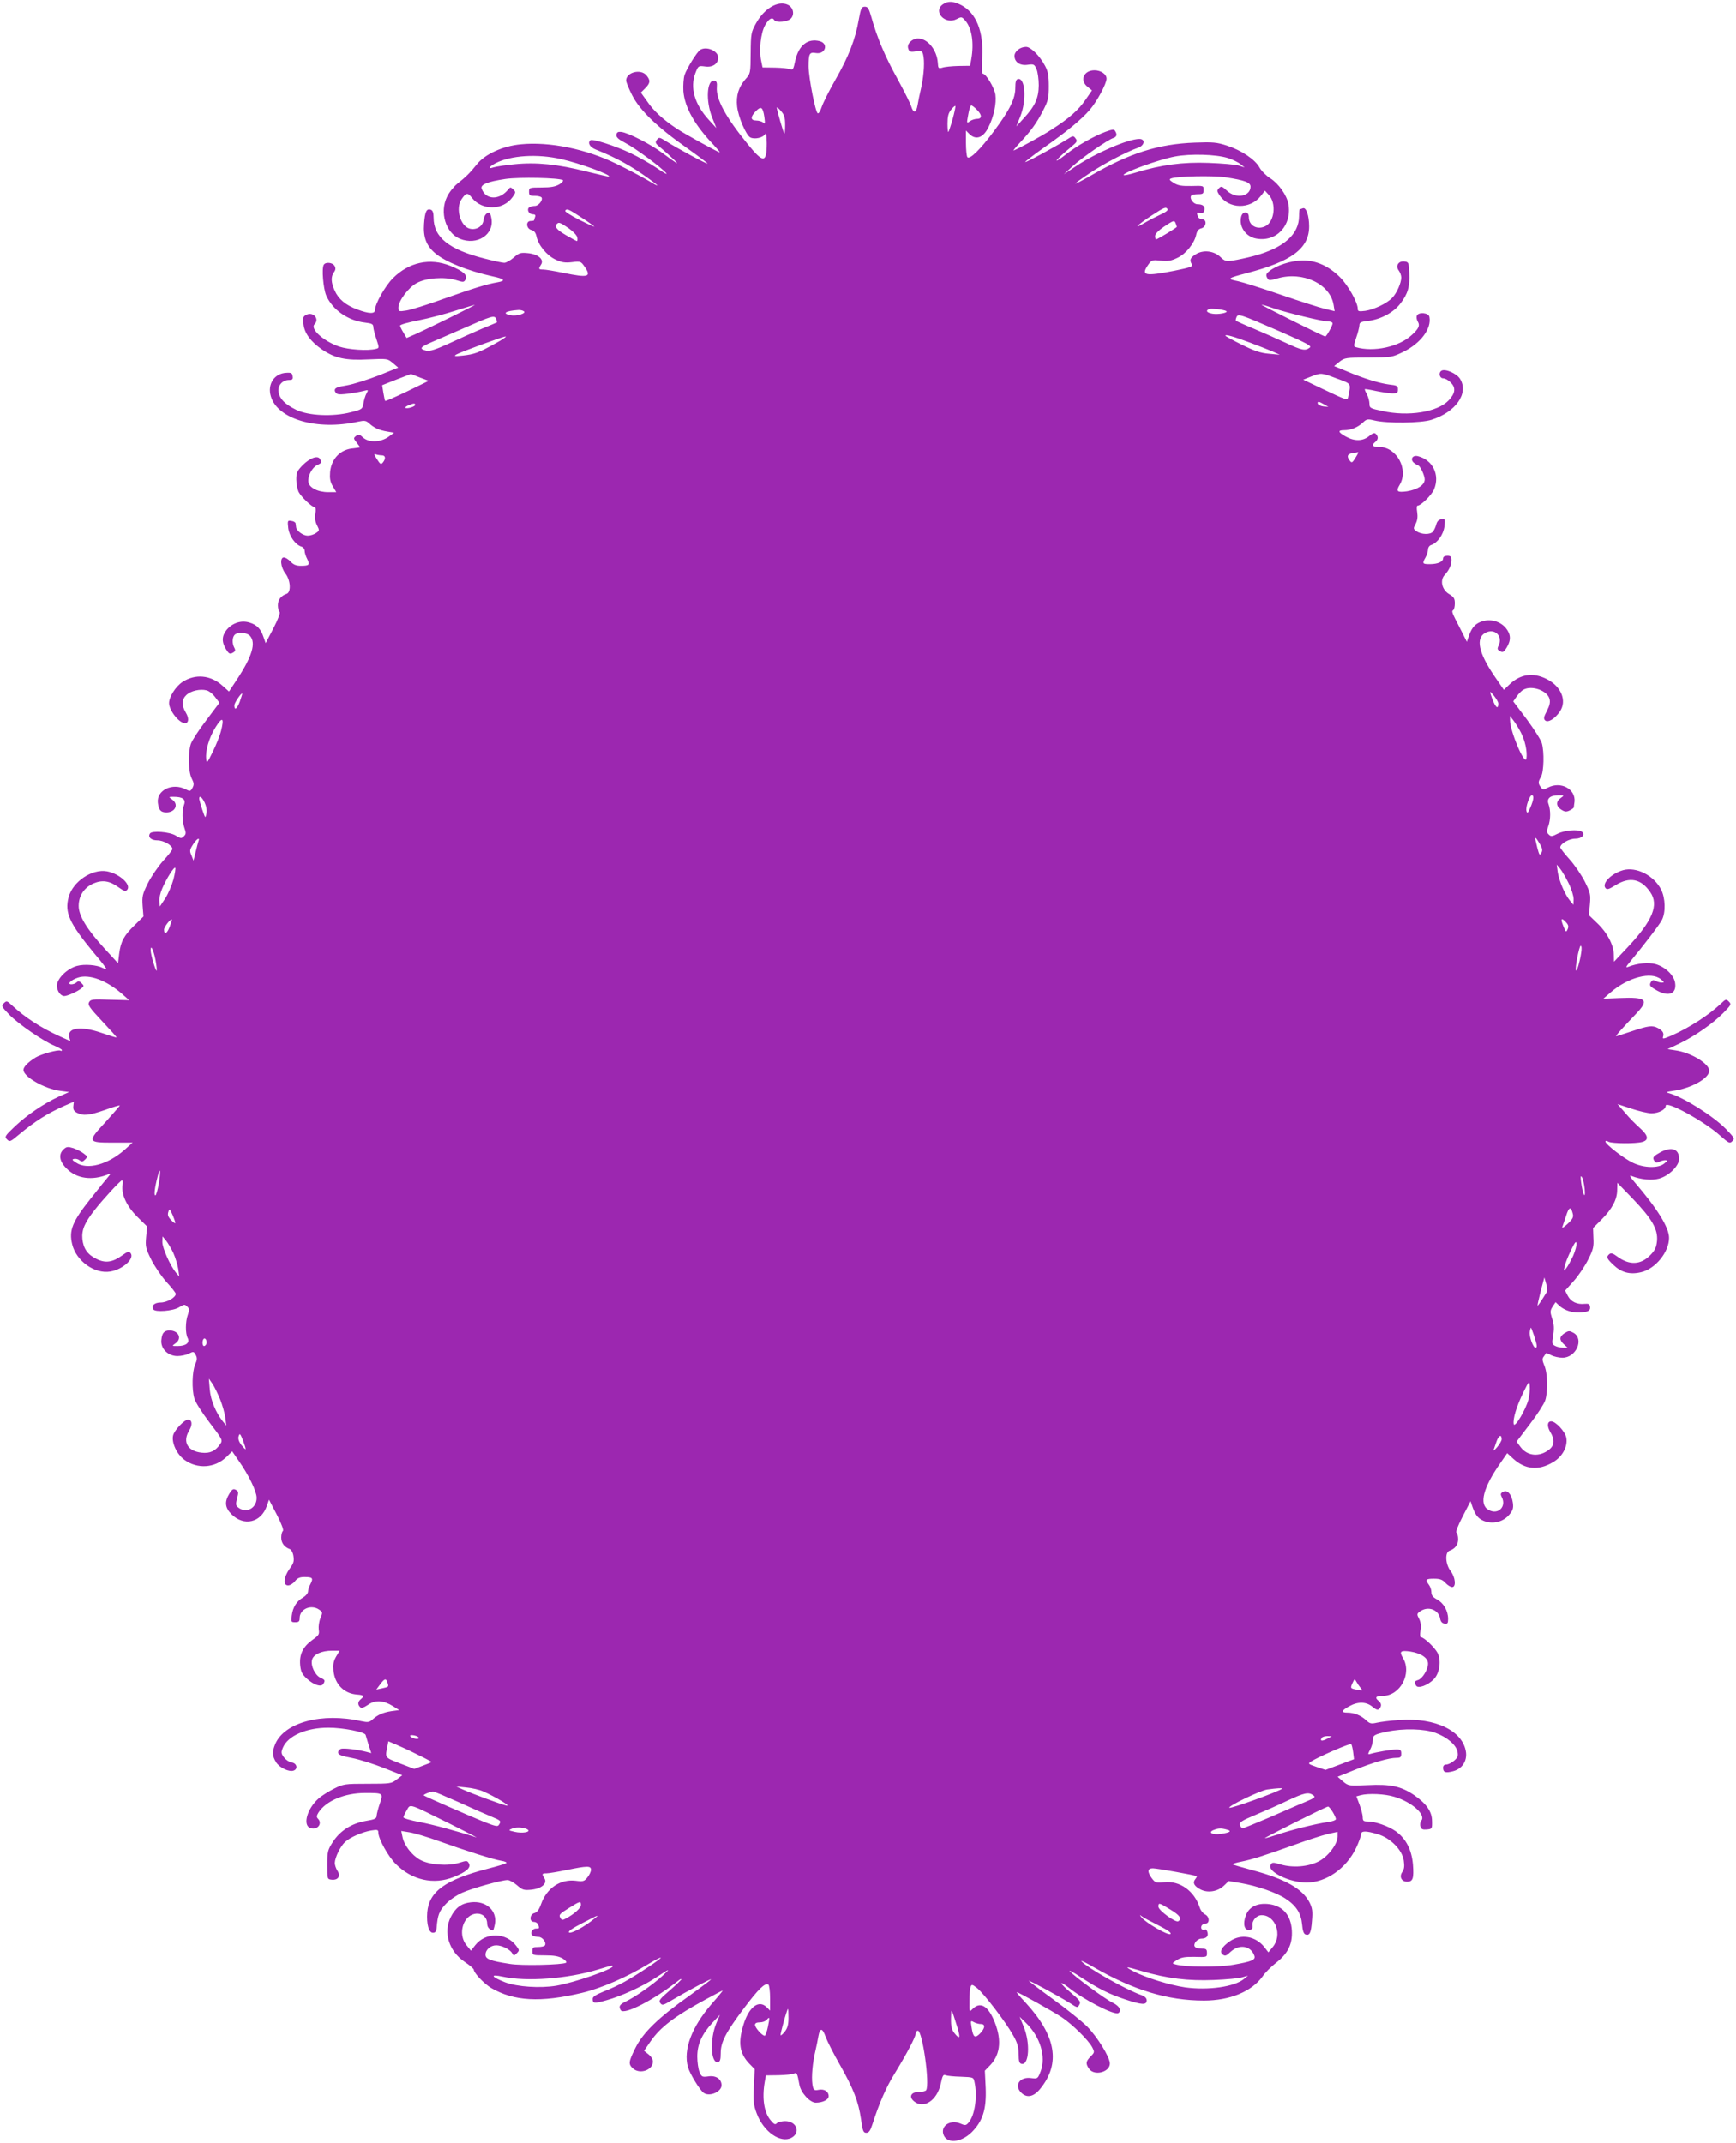 <?xml version="1.0" standalone="no"?>
<!DOCTYPE svg PUBLIC "-//W3C//DTD SVG 20010904//EN"
 "http://www.w3.org/TR/2001/REC-SVG-20010904/DTD/svg10.dtd">
<svg version="1.0" xmlns="http://www.w3.org/2000/svg"
 width="1037pt" height="1280pt" viewBox="0 0 1037 1280"
 preserveAspectRatio="xMidYMid meet">
<g transform="translate(0,1280) scale(0.1,-0.1)"
fill="#9c27b0" stroke="none">
<path d="M5632 12774 c-61 -43 14 -124 83 -88 29 15 31 14 52 -10 39 -46 52
-133 35 -230 l-7 -39 -70 -1 c-38 -1 -81 -5 -95 -10 -24 -7 -26 -5 -28 30 -6
77 -61 144 -118 144 -36 0 -68 -32 -59 -59 6 -20 12 -23 45 -18 33 4 39 2 44
-17 10 -38 6 -116 -10 -194 -10 -42 -20 -92 -23 -111 -8 -47 -25 -49 -38 -6
-6 20 -44 94 -83 166 -72 129 -122 247 -155 367 -15 52 -21 62 -39 62 -19 0
-24 -9 -36 -76 -20 -118 -61 -223 -139 -359 -39 -68 -76 -143 -83 -165 -7 -22
-17 -39 -23 -37 -14 5 -54 211 -55 279 0 78 5 88 44 81 56 -9 77 56 23 71 -72
19 -127 -25 -147 -118 -10 -48 -14 -56 -28 -50 -10 5 -51 9 -92 10 l-75 1 -8
39 c-14 64 -3 166 23 213 23 40 43 51 55 31 11 -18 81 -11 100 10 23 25 13 67
-20 82 -58 26 -140 -22 -190 -113 -28 -51 -30 -60 -31 -176 -1 -121 -1 -122
-31 -156 -41 -47 -57 -98 -50 -163 7 -63 53 -171 79 -185 25 -13 75 -2 88 19
7 12 9 -3 10 -53 0 -120 -20 -121 -112 -8 -134 164 -192 271 -186 343 2 25 -1
35 -14 38 -46 9 -54 -119 -14 -220 l25 -63 -45 49 c-85 93 -114 192 -80 280
17 43 17 44 57 39 46 -7 79 16 79 53 0 40 -70 70 -108 46 -19 -13 -80 -111
-93 -150 -6 -19 -9 -63 -7 -97 8 -97 68 -203 182 -322 22 -24 38 -43 35 -43
-10 0 -213 112 -259 143 -82 55 -137 106 -174 161 l-38 53 26 26 c31 31 32 47
8 76 -33 42 -122 20 -122 -30 0 -9 16 -49 36 -88 45 -89 150 -191 327 -315 70
-50 125 -91 123 -93 -4 -4 -181 91 -247 133 -40 25 -43 26 -56 8 -11 -16 -9
-21 25 -48 50 -42 110 -99 93 -90 -7 4 -43 29 -80 57 -70 53 -209 125 -251
129 -18 2 -26 -2 -28 -17 -2 -15 11 -27 55 -50 58 -30 216 -147 243 -180 8
-10 -16 3 -55 30 -38 26 -110 67 -160 91 -91 43 -228 87 -239 76 -17 -16 -3
-41 32 -55 123 -49 210 -97 317 -174 72 -52 68 -55 -11 -7 -33 19 -113 62
-179 94 -182 90 -404 135 -574 118 -108 -10 -215 -59 -263 -120 -41 -51 -65
-75 -116 -115 -22 -18 -50 -53 -62 -79 -45 -92 -8 -215 76 -250 103 -43 208
25 189 123 -3 18 -9 33 -13 33 -18 -1 -30 -18 -34 -45 -4 -37 -43 -61 -82 -51
-56 14 -87 122 -49 176 27 40 37 41 62 8 61 -77 186 -75 242 4 20 28 21 31 5
46 -16 15 -18 15 -29 2 -52 -67 -136 -66 -160 3 -9 24 34 42 142 58 83 12 320
7 343 -7 5 -3 -4 -15 -21 -25 -24 -14 -51 -19 -106 -19 -73 0 -75 -1 -75 -25
0 -22 4 -25 34 -25 19 0 37 -4 41 -10 9 -15 -18 -50 -40 -50 -11 0 -26 -4 -33
-8 -18 -12 -4 -42 20 -42 14 0 18 -5 14 -16 -3 -9 -6 -18 -6 -20 0 -2 -9 -4
-20 -4 -31 0 -27 -46 4 -54 16 -4 25 -15 30 -36 10 -53 61 -115 113 -140 38
-18 58 -21 100 -16 49 6 53 4 72 -23 47 -66 28 -72 -124 -41 -53 11 -108 20
-121 20 -27 0 -29 3 -12 30 19 30 -17 62 -80 68 -44 4 -52 1 -84 -27 -20 -17
-45 -31 -56 -31 -10 0 -63 11 -116 25 -214 54 -306 127 -306 245 0 28 -5 43
-16 47 -26 10 -36 -12 -41 -84 -6 -80 14 -132 68 -177 61 -51 190 -103 342
-137 71 -15 80 -26 30 -35 -65 -11 -142 -35 -323 -99 -96 -35 -196 -66 -223
-70 -45 -7 -47 -6 -47 18 0 39 59 119 109 146 56 31 165 39 234 18 45 -14 48
-14 58 4 13 25 -14 50 -91 81 -122 49 -247 22 -343 -74 -46 -46 -107 -154
-107 -190 0 -24 -35 -23 -105 3 -70 26 -113 62 -136 114 -22 48 -23 83 -4 109
10 13 11 24 4 37 -11 21 -54 26 -65 7 -13 -21 -3 -142 15 -184 38 -85 129
-149 231 -161 42 -5 50 -9 50 -27 1 -12 9 -44 19 -73 17 -51 17 -52 -3 -57
-48 -13 -164 -5 -221 14 -92 32 -174 105 -146 133 32 32 -9 78 -50 56 -18 -9
-21 -17 -16 -56 6 -54 43 -104 111 -151 77 -52 141 -66 276 -59 114 5 115 5
147 -22 l32 -27 -117 -47 c-65 -25 -150 -52 -190 -59 -57 -9 -72 -16 -72 -29
0 -10 8 -20 18 -23 16 -6 97 5 156 19 27 7 28 7 15 -16 -7 -13 -15 -40 -18
-59 -6 -34 -8 -36 -76 -53 -106 -27 -252 -21 -326 15 -66 33 -97 63 -105 105
-7 38 22 73 62 73 21 0 25 4 22 23 -2 18 -9 22 -37 20 -72 -3 -115 -68 -93
-141 41 -137 276 -205 521 -151 38 8 47 7 65 -9 30 -28 61 -42 109 -50 l41 -7
-34 -25 c-47 -33 -118 -35 -152 -3 -19 18 -26 20 -41 9 -16 -13 -16 -15 3 -39
11 -14 20 -27 20 -29 0 -1 -17 -4 -37 -6 -78 -5 -133 -61 -141 -141 -3 -39 0
-58 16 -86 l21 -35 -47 0 c-64 0 -116 27 -120 62 -4 35 23 86 53 100 27 12 29
16 16 37 -14 22 -60 5 -103 -38 -33 -34 -38 -45 -38 -85 0 -26 7 -60 14 -75
16 -30 80 -91 96 -91 6 0 8 -16 4 -38 -4 -27 -1 -49 10 -70 15 -30 15 -32 -6
-46 -12 -9 -35 -16 -50 -16 -27 0 -67 29 -69 50 -1 6 -2 16 -3 23 0 6 -12 14
-25 15 -23 4 -24 2 -19 -43 6 -48 42 -99 80 -111 10 -3 18 -14 18 -25 0 -11 7
-33 15 -48 18 -35 12 -41 -37 -41 -29 0 -45 7 -62 25 -13 14 -31 25 -40 25
-25 0 -20 -58 9 -96 31 -40 35 -111 8 -121 -35 -12 -53 -36 -53 -69 0 -18 5
-36 10 -39 6 -4 -8 -43 -36 -97 l-47 -90 -13 37 c-16 49 -40 73 -84 86 -49 15
-100 -2 -135 -42 -30 -37 -32 -73 -5 -117 17 -28 23 -31 40 -22 16 9 18 15 10
30 -14 25 -13 63 2 78 18 18 73 14 91 -6 38 -42 14 -123 -80 -265 l-45 -68
-38 34 c-71 65 -164 73 -240 23 -41 -27 -80 -89 -80 -126 0 -44 60 -120 95
-120 23 0 25 30 5 63 -26 43 -25 79 4 106 26 24 81 37 120 27 14 -3 37 -21 51
-40 l26 -34 -79 -105 c-44 -57 -85 -121 -92 -141 -18 -56 -15 -166 5 -206 14
-27 15 -37 5 -56 -12 -22 -15 -22 -41 -9 -79 41 -174 -5 -166 -80 5 -44 17
-58 51 -58 54 0 75 49 34 77 -22 16 -22 16 10 16 53 0 73 -15 62 -46 -14 -35
-12 -101 2 -141 10 -28 10 -36 -4 -49 -14 -14 -18 -14 -49 5 -36 22 -142 30
-153 12 -14 -22 7 -41 44 -41 37 0 90 -30 90 -52 0 -5 -25 -38 -56 -71 -30
-34 -71 -94 -91 -134 -32 -65 -35 -78 -31 -135 l5 -63 -52 -51 c-64 -62 -84
-98 -93 -171 l-7 -57 -80 87 c-106 116 -155 196 -155 255 0 61 32 109 87 134
53 23 98 17 152 -23 34 -24 41 -26 51 -14 25 31 -47 96 -121 110 -89 16 -204
-61 -229 -154 -25 -93 4 -156 153 -336 42 -49 74 -91 72 -93 -2 -2 -12 1 -22
6 -34 18 -108 24 -153 12 -59 -16 -120 -76 -120 -118 0 -32 22 -62 44 -62 18
0 77 26 101 45 18 14 18 16 2 32 -13 13 -20 14 -29 5 -7 -7 -21 -12 -31 -12
-29 0 -4 26 39 40 67 22 170 -16 263 -97 l43 -38 -115 3 c-105 4 -116 2 -125
-15 -9 -16 3 -33 78 -113 49 -52 88 -95 86 -97 -1 -2 -43 11 -92 28 -123 42
-204 30 -190 -27 l6 -23 -62 28 c-111 50 -209 113 -286 185 -30 28 -33 29 -49
13 -16 -16 -14 -20 32 -68 56 -57 203 -158 271 -186 24 -10 44 -22 44 -26 0
-5 -4 -6 -9 -3 -12 8 -117 -21 -149 -41 -45 -28 -72 -56 -72 -74 0 -41 126
-113 219 -125 l54 -7 -61 -27 c-89 -41 -190 -109 -263 -178 -60 -57 -63 -62
-47 -78 16 -16 20 -14 70 28 99 82 169 126 271 172 l58 25 -3 -26 c-2 -20 3
-30 22 -40 38 -19 72 -16 167 17 47 17 87 29 89 27 1 -1 -36 -44 -82 -95 -114
-123 -113 -127 40 -127 l118 0 -48 -43 c-101 -89 -223 -121 -289 -77 -25 16
-27 20 -12 23 10 2 25 -2 33 -9 12 -10 18 -9 32 5 16 16 16 18 -8 36 -14 11
-42 25 -62 32 -33 10 -41 9 -58 -7 -32 -29 -26 -72 18 -115 60 -61 152 -73
247 -35 19 8 19 7 4 -11 -9 -10 -58 -71 -108 -134 -109 -137 -130 -189 -110
-272 24 -100 134 -179 228 -163 74 12 147 78 121 110 -10 12 -17 10 -51 -14
-56 -41 -100 -47 -152 -21 -54 26 -79 62 -85 120 -5 54 14 98 76 176 52 66
152 174 161 174 4 0 6 -13 3 -29 -8 -56 25 -126 88 -189 l59 -58 -6 -62 c-5
-57 -3 -68 30 -135 20 -40 61 -100 91 -134 31 -33 56 -66 56 -71 0 -22 -53
-52 -90 -52 -37 0 -58 -19 -44 -41 11 -18 117 -10 153 12 31 19 35 19 49 5 14
-13 14 -21 4 -49 -15 -42 -15 -112 -1 -139 15 -28 -10 -48 -60 -48 -35 0 -35
0 -13 16 41 28 20 76 -34 77 -33 0 -46 -14 -50 -56 -6 -52 39 -97 96 -97 22 0
54 7 69 15 26 13 29 13 40 -8 10 -18 9 -30 -4 -59 -17 -43 -20 -145 -4 -201 5
-21 46 -85 90 -143 79 -103 80 -106 65 -129 -28 -42 -62 -58 -112 -52 -84 9
-115 65 -74 132 21 35 18 65 -7 65 -22 0 -81 -62 -89 -94 -10 -43 22 -113 68
-146 77 -56 181 -49 249 16 l36 35 40 -58 c58 -83 105 -179 106 -218 2 -62
-60 -97 -108 -61 -17 13 -18 19 -9 55 10 37 9 43 -7 52 -16 8 -22 4 -39 -23
-30 -49 -26 -84 13 -123 74 -74 177 -50 211 50 l13 37 47 -90 c28 -54 42 -93
36 -97 -5 -3 -10 -21 -10 -39 0 -32 18 -57 51 -69 9 -3 19 -21 22 -42 5 -30 1
-44 -24 -77 -35 -50 -39 -98 -8 -98 12 0 30 11 41 25 15 19 29 25 57 25 48 0
54 -6 36 -41 -8 -15 -15 -36 -15 -46 0 -10 -13 -25 -29 -35 -38 -21 -62 -58
-68 -108 -5 -38 -4 -40 21 -40 21 0 26 5 26 25 0 54 69 84 117 50 21 -15 21
-17 7 -51 -8 -19 -12 -49 -10 -67 5 -29 1 -35 -37 -62 -57 -41 -79 -86 -74
-149 4 -41 10 -55 40 -83 42 -38 85 -52 98 -32 13 21 11 25 -16 37 -33 15 -60
72 -51 107 8 33 57 55 120 55 l45 0 -21 -35 c-16 -28 -19 -47 -16 -84 8 -82
64 -138 142 -143 39 -3 44 -9 21 -28 -18 -15 -19 -32 -4 -47 8 -8 21 -4 48 14
43 30 91 27 148 -8 l38 -24 -46 -6 c-51 -8 -83 -22 -115 -51 -18 -16 -27 -17
-66 -9 -234 53 -459 -7 -514 -137 -19 -46 -18 -71 5 -108 20 -33 79 -61 106
-50 26 10 18 44 -12 48 -14 2 -35 15 -46 30 -18 24 -19 30 -7 59 30 71 140
119 272 119 88 0 218 -26 222 -43 2 -7 10 -34 18 -60 l16 -49 -26 7 c-58 15
-138 24 -154 19 -10 -3 -18 -13 -18 -22 0 -13 18 -21 83 -33 45 -9 131 -36
191 -60 l109 -43 -33 -25 c-31 -25 -38 -26 -174 -26 -135 0 -144 -1 -200 -29
-32 -16 -74 -42 -93 -59 -68 -60 -96 -159 -50 -176 42 -16 76 26 46 56 -9 9
-8 18 4 37 46 70 157 116 278 116 109 0 109 0 88 -63 -10 -29 -18 -61 -19 -72
0 -18 -10 -23 -65 -32 -85 -15 -153 -58 -197 -126 -30 -47 -33 -57 -33 -136 0
-85 0 -86 26 -89 38 -4 56 21 35 53 -9 13 -16 35 -16 47 1 33 33 99 61 125 31
29 104 60 157 69 37 6 42 4 42 -12 0 -37 59 -144 105 -189 96 -96 225 -125
345 -77 77 31 104 56 91 81 -10 18 -13 18 -58 4 -69 -21 -178 -13 -234 18 -49
27 -96 88 -105 138 l-7 34 49 -8 c26 -4 105 -27 174 -52 162 -58 325 -110 374
-118 21 -3 35 -10 30 -14 -5 -4 -54 -19 -109 -33 -255 -66 -352 -136 -363
-261 -5 -71 9 -122 34 -122 14 0 20 8 22 30 6 75 15 99 53 140 23 25 64 53 99
69 61 27 235 76 272 76 11 0 36 -14 56 -31 32 -28 40 -31 84 -27 63 6 99 38
80 68 -17 27 -15 30 12 30 13 0 68 9 121 20 123 25 145 26 145 1 0 -10 -9 -30
-21 -45 -19 -24 -25 -26 -72 -20 -91 10 -171 -44 -205 -139 -12 -34 -24 -50
-39 -54 -30 -7 -33 -53 -4 -53 10 0 22 -7 25 -16 9 -23 8 -24 -13 -24 -23 0
-37 -30 -19 -42 7 -4 23 -8 35 -8 23 0 48 -33 38 -50 -3 -6 -22 -10 -41 -10
-30 0 -34 -3 -34 -25 0 -24 2 -25 75 -25 55 0 82 -5 106 -19 17 -10 26 -22 20
-25 -21 -13 -267 -19 -336 -7 -118 18 -145 29 -145 55 0 30 30 56 64 56 33 0
82 -24 95 -47 9 -17 11 -17 27 -1 17 17 17 19 -2 44 -60 82 -184 84 -246 4
l-25 -32 -26 32 c-31 37 -36 94 -12 140 37 72 135 63 135 -12 0 -21 16 -38 35
-38 2 0 7 16 11 36 15 81 -52 142 -144 131 -56 -6 -91 -32 -119 -87 -47 -92
-12 -206 84 -270 29 -19 52 -40 53 -45 0 -20 62 -85 104 -110 136 -79 295 -88
542 -29 114 27 269 94 398 173 38 23 71 40 73 37 5 -5 -141 -102 -217 -144
-30 -17 -85 -43 -122 -57 -47 -19 -68 -32 -68 -44 0 -29 9 -30 83 -9 87 24
212 81 293 134 88 58 94 60 39 10 -57 -52 -162 -125 -218 -152 -37 -18 -43
-29 -29 -52 20 -30 201 63 349 181 7 5 13 7 13 4 0 -3 -31 -33 -69 -66 -60
-51 -68 -62 -57 -76 11 -15 17 -14 67 16 93 55 232 129 236 126 2 -2 -57 -46
-129 -98 -183 -129 -278 -221 -323 -313 -41 -82 -42 -96 -15 -121 41 -38 120
-11 120 41 0 13 -12 32 -27 43 l-26 21 38 55 c59 86 144 151 336 255 51 28 94
50 96 50 2 0 -28 -37 -67 -81 -119 -138 -169 -272 -141 -376 11 -39 72 -140
95 -155 35 -24 106 7 106 46 0 37 -33 60 -79 53 -37 -5 -40 -3 -53 27 -7 17
-13 58 -13 91 0 73 27 134 91 203 l44 47 -21 -50 c-40 -96 -34 -241 10 -233
12 3 16 15 16 53 0 67 30 124 138 268 88 117 127 155 147 142 5 -3 10 -40 10
-81 l0 -74 -20 20 c-47 47 -106 3 -139 -104 -33 -107 -24 -170 33 -231 l34
-35 -5 -103 c-4 -89 -2 -110 17 -161 42 -112 144 -181 209 -145 55 31 29 99
-39 99 -20 0 -42 -6 -49 -12 -10 -11 -17 -8 -36 15 -41 46 -54 132 -37 231 l7
39 75 1 c41 1 82 5 92 10 18 8 21 1 33 -66 8 -48 63 -108 98 -108 42 0 77 18
77 39 0 28 -26 44 -59 38 -24 -5 -30 -2 -35 16 -10 39 -6 116 10 195 10 42 20
92 23 111 9 50 24 48 43 -6 10 -27 47 -100 83 -163 83 -146 113 -224 128 -327
10 -73 14 -83 32 -83 15 0 24 12 37 53 38 119 82 221 131 299 73 119 126 220
127 241 0 9 6 17 13 17 27 0 73 -322 49 -356 -4 -5 -22 -10 -41 -10 -48 1 -65
-28 -31 -56 58 -48 139 6 160 107 10 47 15 55 28 49 10 -4 51 -8 92 -9 74 -3
75 -3 81 -31 19 -87 2 -202 -36 -244 -15 -17 -20 -17 -50 -4 -56 23 -113 -11
-101 -61 16 -62 104 -57 171 9 66 67 88 136 83 264 l-5 103 33 34 c63 67 69
161 18 275 -37 82 -81 103 -124 60 -20 -20 -20 -20 -19 48 0 37 3 75 7 84 6
16 10 15 38 -7 40 -31 171 -202 214 -279 27 -46 34 -71 35 -115 0 -44 4 -57
18 -59 44 -9 52 123 13 220 l-25 61 39 -38 c84 -82 120 -201 86 -289 -17 -43
-17 -44 -57 -39 -67 9 -103 -43 -59 -87 34 -34 74 -26 114 23 123 151 95 317
-88 515 -32 34 -56 62 -52 62 10 0 209 -111 266 -148 64 -42 163 -139 185
-182 14 -28 14 -30 -10 -54 -29 -29 -31 -43 -9 -74 31 -44 124 -20 124 32 0
38 -76 160 -135 220 -34 34 -127 108 -207 166 -80 58 -144 107 -143 108 4 4
182 -93 246 -133 46 -30 46 -30 58 -7 8 15 -1 26 -50 67 -32 27 -59 53 -59 58
0 5 19 -6 43 -25 90 -73 274 -167 297 -153 23 14 8 42 -33 62 -46 22 -233 160
-257 189 -8 9 24 -8 70 -39 107 -69 165 -98 264 -131 97 -32 126 -34 126 -5 0
13 -10 23 -30 31 -93 32 -328 165 -360 203 -7 8 28 -9 76 -37 236 -136 440
-198 656 -198 155 0 285 54 350 144 15 23 52 59 80 81 72 56 99 112 95 192 -5
95 -56 152 -144 160 -65 6 -113 -19 -131 -69 -19 -50 -9 -90 21 -86 17 2 21 9
19 26 -4 30 24 62 55 62 83 0 125 -120 66 -190 l-26 -32 -24 31 c-52 66 -139
81 -205 36 -50 -34 -66 -64 -44 -80 14 -11 22 -8 47 16 52 48 121 37 142 -23
9 -25 -15 -35 -125 -54 -91 -16 -286 -15 -346 2 -22 6 -22 7 10 27 26 16 48
19 106 18 71 -2 72 -2 72 23 0 22 -5 26 -27 26 -44 0 -58 13 -42 39 8 11 23
21 34 21 31 0 45 14 38 38 -3 12 -9 19 -14 16 -14 -8 -29 5 -22 21 3 8 14 15
24 15 27 0 25 42 -3 55 -12 6 -26 24 -31 40 -32 100 -119 162 -212 152 -49 -5
-54 -3 -74 23 -29 40 -27 60 6 60 25 0 253 -41 262 -47 2 -1 -2 -9 -9 -18 -17
-21 -7 -41 31 -61 44 -23 103 -13 140 22 l29 28 71 -12 c98 -17 212 -56 268
-93 64 -42 93 -88 99 -154 3 -36 9 -56 20 -60 25 -9 34 10 39 82 5 57 2 76
-15 110 -42 81 -146 140 -341 192 -62 17 -116 32 -118 35 -3 2 21 10 53 16 67
14 130 34 318 101 76 28 165 56 197 64 l59 13 0 -28 c0 -45 -58 -121 -114
-149 -62 -32 -154 -39 -225 -18 -48 14 -52 14 -61 -3 -21 -40 113 -105 215
-105 118 1 237 84 296 208 16 34 29 70 29 80 0 22 29 22 99 1 76 -22 147 -94
156 -157 5 -34 3 -51 -8 -68 -21 -28 -6 -59 28 -59 35 0 41 20 35 103 -8 89
-41 153 -102 198 -44 31 -123 59 -170 59 -23 0 -28 4 -28 25 0 14 -9 47 -19
75 l-19 50 26 7 c46 12 145 8 202 -10 103 -31 189 -107 160 -142 -6 -8 -9 -24
-5 -35 5 -17 13 -20 38 -18 31 3 32 4 31 50 0 57 -34 105 -108 156 -77 52
-141 66 -276 59 -114 -5 -115 -5 -148 22 l-32 28 102 41 c111 45 205 72 250
72 23 0 28 4 28 25 0 21 -5 25 -29 25 -29 0 -121 -16 -154 -26 -17 -5 -18 -4
-3 25 9 16 16 41 16 55 0 31 8 36 84 52 97 21 225 18 291 -7 70 -26 121 -70
131 -111 5 -27 2 -36 -20 -55 -15 -13 -36 -23 -47 -23 -12 0 -19 -7 -19 -19 0
-28 14 -33 60 -21 53 14 83 59 77 112 -16 128 -181 209 -396 194 -53 -3 -114
-11 -136 -16 -35 -8 -43 -6 -65 15 -30 28 -71 45 -111 45 -40 0 -37 12 10 38
52 29 102 28 139 -3 22 -18 32 -21 40 -13 16 16 15 33 -3 48 -25 20 -17 30 24
30 105 0 177 135 121 227 -23 39 -15 46 44 38 64 -10 106 -38 106 -72 0 -36
-33 -89 -59 -98 -23 -7 -25 -13 -12 -34 12 -19 70 2 106 39 35 37 45 111 22
157 -17 32 -81 93 -98 93 -7 0 -8 14 -4 40 5 27 2 49 -8 70 -15 28 -14 31 6
45 48 34 112 10 120 -46 3 -15 11 -25 25 -27 19 -3 22 2 22 28 0 48 -27 95
-66 116 -25 13 -34 25 -34 44 0 14 -7 34 -15 44 -23 31 -18 36 30 36 36 0 51
-5 69 -25 13 -14 31 -25 40 -25 25 0 20 58 -9 96 -31 40 -35 111 -7 121 34 12
52 36 52 69 0 18 -5 36 -10 39 -6 4 9 43 37 97 l47 91 13 -38 c18 -51 39 -73
82 -85 50 -13 103 3 136 42 22 26 26 39 22 71 -7 51 -33 80 -58 66 -16 -8 -17
-14 -9 -30 31 -58 -21 -110 -78 -78 -59 32 -33 133 71 281 l40 58 37 -34 c71
-64 150 -71 235 -21 58 33 91 95 81 148 -7 36 -63 97 -90 97 -24 0 -26 -29 -6
-63 28 -45 26 -81 -7 -106 -57 -45 -128 -39 -169 14 l-25 34 79 104 c44 57 85
121 92 142 17 52 15 162 -5 208 -13 32 -14 42 -3 55 7 10 13 18 14 20 0 1 14
-4 30 -13 16 -8 46 -15 67 -15 82 0 131 112 66 149 -24 13 -29 13 -53 -2 -32
-21 -33 -40 -4 -67 l22 -20 -28 0 c-15 0 -36 5 -47 11 -18 9 -19 16 -13 52 9
53 8 73 -7 119 -10 32 -9 41 5 63 l18 27 21 -20 c40 -37 106 -51 165 -36 16 5
22 13 20 28 -2 17 -9 20 -33 18 -45 -5 -82 13 -100 48 l-16 31 51 57 c28 31
67 89 86 127 31 61 35 78 32 130 l-2 60 51 51 c63 63 93 120 93 176 l1 43 92
-95 c115 -120 151 -182 145 -252 -4 -39 -12 -56 -39 -84 -58 -60 -126 -63
-199 -9 -25 19 -37 22 -47 14 -19 -17 -17 -25 24 -64 48 -46 99 -60 166 -44
86 20 167 121 167 205 0 62 -70 175 -207 334 -27 31 -32 42 -18 36 56 -22 121
-28 165 -16 59 16 120 76 120 118 0 64 -52 77 -126 31 -29 -17 -32 -24 -24
-40 9 -15 15 -17 30 -9 10 5 27 10 37 10 16 -1 15 -3 -6 -20 -34 -29 -121 -27
-186 4 -54 25 -165 111 -165 127 0 6 7 6 19 -1 22 -11 161 -12 201 -1 40 11
36 38 -12 81 -24 21 -65 62 -90 92 l-46 53 82 -27 c44 -15 99 -28 121 -28 43
0 85 22 85 45 0 33 231 -93 326 -179 51 -45 57 -48 72 -32 15 15 12 20 -38 72
-78 79 -253 189 -340 214 -21 6 -17 8 25 14 108 15 215 75 215 120 0 43 -112
110 -204 122 l-45 7 70 33 c92 44 201 120 264 184 46 47 48 51 32 67 -16 16
-19 15 -49 -14 -74 -69 -186 -141 -291 -188 -51 -22 -58 -23 -53 -8 7 22 -2
36 -31 52 -33 17 -56 14 -155 -19 -49 -16 -91 -30 -94 -30 -7 0 41 53 114 129
86 89 70 106 -95 99 l-96 -4 44 38 c104 90 243 126 300 78 21 -17 22 -19 6
-20 -10 0 -27 5 -37 10 -15 8 -21 6 -30 -9 -8 -16 -5 -23 24 -40 78 -49 133
-32 122 38 -7 46 -60 96 -118 112 -42 11 -108 5 -163 -17 -16 -6 -13 1 13 32
79 95 175 220 189 248 24 46 21 132 -5 183 -44 84 -147 136 -226 115 -71 -20
-129 -79 -106 -107 9 -11 20 -8 60 17 84 52 153 39 208 -42 52 -76 14 -169
-133 -326 l-84 -89 -1 40 c0 58 -39 133 -98 189 l-51 49 6 64 c5 59 3 69 -30
136 -20 39 -61 100 -92 134 -30 33 -55 66 -55 71 0 22 53 52 90 52 40 0 63 26
38 42 -24 15 -103 8 -143 -12 -35 -18 -41 -18 -54 -5 -13 12 -13 20 -3 48 15
41 15 97 2 133 -13 34 9 53 60 53 35 0 35 0 13 -16 -30 -20 -29 -49 2 -69 21
-14 31 -15 50 -6 14 7 25 15 26 19 0 5 2 19 4 33 8 77 -82 125 -159 85 -26
-14 -30 -14 -42 2 -17 23 -17 32 1 63 17 29 20 148 5 200 -5 19 -46 83 -90
143 l-81 107 21 30 c12 17 30 35 40 40 51 28 144 -6 156 -56 5 -20 0 -40 -16
-71 -18 -34 -21 -46 -11 -56 17 -17 59 9 89 53 43 64 8 150 -80 194 -82 41
-158 29 -224 -35 l-31 -30 -57 83 c-94 138 -112 225 -55 257 56 31 107 -17 81
-75 -10 -20 -8 -25 8 -34 17 -9 23 -6 40 22 27 44 25 80 -6 117 -32 38 -86 54
-135 41 -43 -12 -67 -36 -84 -86 l-13 -38 -38 75 c-51 99 -55 107 -44 114 6 4
10 22 10 41 0 29 -6 38 -34 55 -43 25 -56 82 -27 114 27 29 41 60 41 89 0 21
-5 26 -25 26 -15 0 -25 -6 -25 -15 0 -21 -32 -35 -79 -35 -45 0 -47 3 -26 40
8 14 14 35 15 47 0 12 8 24 18 27 38 12 74 63 80 111 5 44 4 47 -18 43 -16 -2
-26 -12 -31 -31 -4 -16 -13 -35 -20 -43 -15 -19 -69 -18 -97 2 -21 14 -21 17
-6 45 11 21 13 43 9 70 -4 25 -3 39 4 39 19 0 84 64 97 97 36 86 -8 176 -97
198 -33 8 -48 -21 -22 -41 10 -7 20 -14 23 -14 12 0 40 -60 40 -84 0 -33 -43
-61 -106 -71 -59 -8 -67 -1 -44 38 56 92 -17 227 -122 227 -40 0 -48 10 -23
30 18 15 19 32 3 48 -8 8 -18 5 -40 -13 -37 -31 -87 -32 -139 -3 -47 26 -50
38 -10 38 40 0 81 17 111 45 23 22 29 23 70 13 75 -18 276 -16 340 4 146 46
225 159 171 245 -20 32 -89 62 -111 48 -19 -12 -11 -45 10 -45 12 0 32 -11 46
-26 31 -30 27 -64 -13 -106 -67 -70 -242 -98 -397 -63 -72 15 -76 18 -76 43 0
15 -7 40 -15 56 -9 16 -14 30 -13 31 2 2 32 -3 68 -11 36 -7 80 -14 98 -14 27
0 32 4 32 24 0 21 -6 24 -53 29 -60 8 -149 35 -255 80 l-73 30 32 26 c31 24
38 25 173 25 139 1 142 2 208 34 104 51 170 139 156 209 -4 25 -65 31 -75 7
-3 -9 -1 -25 6 -36 14 -22 5 -42 -36 -79 -75 -71 -228 -104 -334 -73 -14 4
-14 9 2 57 10 28 18 61 19 73 0 18 8 22 52 27 76 9 152 50 193 104 45 58 57
102 53 183 -3 62 -4 65 -30 68 -35 4 -54 -27 -33 -54 8 -11 15 -29 15 -42 0
-31 -26 -92 -53 -120 -31 -34 -109 -71 -162 -79 -40 -5 -45 -3 -45 13 0 37
-58 140 -104 186 -68 69 -145 103 -226 102 -69 -1 -157 -30 -198 -64 -19 -15
-21 -23 -13 -39 10 -18 13 -18 62 -4 151 44 315 -33 335 -159 l6 -37 -58 14
c-33 8 -149 45 -259 83 -110 38 -227 75 -259 82 -70 14 -65 18 54 49 267 70
370 147 370 279 0 64 -18 115 -37 108 -8 -3 -17 -6 -19 -6 -2 0 -4 -18 -4 -40
0 -110 -91 -191 -270 -239 -41 -11 -97 -23 -123 -27 -44 -6 -51 -4 -77 21 -39
37 -103 44 -147 16 -34 -21 -39 -35 -23 -61 7 -12 -10 -18 -103 -37 -180 -35
-204 -30 -157 37 19 27 24 28 74 23 43 -5 63 -1 100 17 51 24 102 88 112 140
5 21 14 32 30 36 31 8 35 54 5 54 -10 0 -22 7 -25 16 -9 24 -8 27 13 21 14 -3
21 2 25 16 6 24 -8 37 -41 37 -23 0 -48 33 -38 50 3 6 22 10 41 10 30 0 34 3
34 26 0 25 -1 25 -72 23 -58 -1 -80 2 -106 18 -27 17 -30 22 -16 27 36 14 251
18 324 7 118 -18 150 -31 150 -56 0 -59 -87 -75 -141 -24 -29 27 -34 28 -47
15 -13 -13 -13 -18 2 -41 56 -85 184 -87 248 -5 l24 31 23 -25 c46 -49 35
-157 -18 -186 -49 -26 -101 1 -101 53 0 37 -37 38 -46 2 -14 -58 27 -119 90
-130 121 -23 216 80 192 208 -10 52 -59 121 -108 152 -24 15 -53 44 -64 64
-26 48 -108 103 -194 131 -61 20 -85 22 -192 18 -219 -8 -391 -63 -622 -197
-49 -28 -91 -50 -92 -48 -2 2 38 31 89 65 86 57 218 126 287 150 38 14 43 52
6 52 -66 0 -260 -83 -382 -165 l-69 -46 50 46 c55 51 211 159 244 170 22 7 26
21 12 43 -6 11 -18 9 -59 -6 -69 -26 -170 -84 -229 -130 -97 -76 -73 -40 29
43 32 27 35 32 23 48 -13 18 -15 17 -53 -7 -71 -44 -243 -138 -248 -134 -2 2
46 39 106 82 144 101 228 170 280 230 43 50 100 156 100 186 0 27 -34 50 -72
50 -65 0 -90 -61 -41 -99 l26 -21 -38 -55 c-43 -63 -99 -112 -200 -177 -59
-39 -197 -114 -230 -127 -5 -2 11 18 36 45 67 71 103 121 140 194 30 58 34 74
34 145 0 63 -5 89 -22 121 -32 61 -86 114 -114 114 -35 0 -69 -27 -69 -54 0
-37 33 -60 79 -53 37 5 40 3 53 -27 7 -17 13 -60 13 -96 -1 -77 -22 -123 -89
-196 l-45 -49 24 60 c38 94 30 231 -14 223 -12 -3 -16 -16 -16 -53 0 -64 -33
-131 -125 -255 -84 -113 -149 -177 -162 -158 -4 7 -8 46 -8 86 l0 72 20 -20
c39 -39 83 -24 114 39 33 65 49 144 42 196 -7 42 -56 125 -76 125 -5 0 -7 38
-3 98 9 155 -36 265 -126 312 -48 24 -79 25 -109 4z m59 -684 c-11 -40 -23
-75 -26 -78 -3 -3 -5 20 -5 50 0 41 5 62 21 82 12 15 23 25 26 23 2 -3 -5 -37
-16 -77z m144 55 c32 -31 32 -55 2 -55 -12 0 -32 -6 -43 -14 -20 -14 -20 -14
-10 40 5 30 13 54 18 54 5 0 20 -11 33 -25z m-1269 -45 c5 -37 4 -43 -7 -32
-7 6 -26 12 -41 12 -36 0 -37 22 -2 57 31 31 41 23 50 -37z m124 -47 c0 -31
-2 -54 -5 -51 -6 6 -45 143 -45 155 0 5 12 -5 25 -20 20 -23 25 -39 25 -84z
m2645 -197 c28 -9 61 -25 75 -36 l25 -20 -35 11 c-19 6 -100 13 -180 16 -155
6 -285 -12 -436 -58 -36 -11 -68 -18 -71 -15 -13 12 208 93 305 111 94 18 247
13 317 -9z m-3985 -6 c109 -24 301 -94 288 -105 -2 -1 -61 12 -133 30 -173 44
-302 57 -430 44 -55 -5 -113 -14 -128 -19 -35 -12 -27 4 13 25 91 47 249 57
390 25z m3625 -300 c4 -6 -15 -20 -41 -31 -26 -12 -69 -34 -96 -50 -74 -44
-46 -14 39 42 80 52 88 55 98 39z m-3501 -50 c42 -27 76 -52 76 -54 0 -2 -40
16 -90 41 -49 25 -87 49 -84 54 9 15 19 11 98 -41z m3550 -36 c3 -9 6 -17 6
-19 0 -5 -116 -75 -124 -75 -3 0 -6 9 -6 20 0 12 19 32 52 55 60 40 64 41 72
19z m-3628 -27 c28 -20 50 -43 52 -55 2 -12 1 -22 -2 -22 -3 0 -32 16 -65 35
-57 33 -71 52 -54 68 11 11 19 8 69 -26z m-706 -533 c-85 -42 -179 -87 -208
-100 l-53 -23 -19 32 c-11 18 -20 37 -20 42 0 6 51 20 113 32 61 12 159 38
217 57 58 18 110 34 115 35 6 0 -60 -33 -145 -75z m4916 55 c80 -27 292 -79
326 -79 16 0 28 -5 28 -12 0 -13 -36 -78 -44 -78 -9 0 -390 190 -380 190 6 0
37 -9 70 -21z m-281 -17 c16 -10 -48 -22 -82 -16 -34 6 -43 18 -20 28 13 5 86
-3 102 -12z m-4197 -1 c20 -12 -42 -32 -78 -24 -54 10 -31 26 45 31 11 1 26
-2 33 -7z m4511 -118 c173 -76 199 -90 184 -100 -26 -20 -46 -16 -140 28 -49
23 -135 61 -192 85 -58 24 -106 46 -108 48 -2 2 -1 11 3 20 9 24 18 21 253
-81z m-4675 71 c4 -9 5 -18 4 -20 -2 -1 -41 -18 -88 -37 -47 -20 -134 -59
-194 -87 -83 -38 -117 -49 -138 -45 -47 11 -40 21 35 53 39 17 119 52 177 77
181 80 194 84 204 59z m4504 -141 c51 -19 111 -43 135 -53 l42 -19 -65 6 c-50
4 -87 17 -162 54 -54 27 -98 51 -98 54 0 9 49 -5 148 -42z m-4508 -4 c-103
-57 -126 -65 -195 -73 -48 -5 -56 -4 -40 6 28 16 277 107 295 108 8 0 -19 -19
-60 -41z m-526 -286 c-71 -34 -130 -60 -133 -58 -2 3 -7 25 -11 50 l-7 44 86
34 86 33 53 -21 53 -20 -127 -62z m5551 76 c89 -33 85 -27 69 -106 -5 -27 -2
-28 -154 44 l-115 55 45 18 c61 24 63 24 155 -11z m-75 -155 l25 -14 -29 2
c-16 2 -31 9 -34 16 -5 16 7 15 38 -4z m-5430 -3 c0 -10 -50 -25 -58 -17 -3 3
6 10 19 15 31 13 39 13 39 2z m5617 -315 c-19 -31 -23 -33 -34 -18 -20 25 -15
40 15 45 15 2 30 5 34 6 4 0 -3 -14 -15 -33z m-5816 14 c22 0 25 -19 7 -42
-12 -15 -16 -12 -36 19 -18 28 -19 34 -7 29 9 -3 25 -6 36 -6z m6669 -1482 c0
-45 -22 -19 -45 53 -7 22 -5 21 19 -7 14 -18 26 -38 26 -46z m-7518 9 c-17
-44 -32 -53 -32 -20 0 14 41 75 47 70 1 -2 -6 -24 -15 -50z m7652 -181 c26
-49 40 -116 34 -157 -8 -49 -98 162 -98 229 l0 25 19 -25 c11 -13 31 -46 45
-72z m-7764 6 c-6 -25 -28 -80 -48 -121 -34 -70 -37 -73 -40 -46 -6 50 17 129
56 191 41 66 53 57 32 -24z m7839 -399 c0 -10 -8 -36 -18 -58 -15 -33 -18 -36
-23 -19 -6 23 19 94 33 94 5 0 9 -8 8 -17z m-7936 -28 c10 -22 14 -46 10 -65
-6 -30 -6 -30 -24 22 -10 29 -18 59 -19 66 0 23 16 12 33 -23z m7984 -300 c-9
-18 -12 -15 -24 30 -18 71 -16 75 11 30 20 -32 22 -44 13 -60z m-8022 68 c-3
-10 -11 -40 -17 -66 l-12 -48 -12 31 c-12 27 -11 34 9 65 23 36 44 47 32 18z
m8185 -249 c17 -34 30 -77 30 -95 l-1 -34 -21 25 c-30 36 -65 118 -73 170 l-6
45 21 -25 c11 -14 34 -53 50 -86z m-8334 22 c-10 -36 -32 -87 -49 -113 l-32
-48 -3 31 c-2 16 6 51 17 76 25 59 71 132 78 124 3 -3 -2 -35 -11 -70z m-23
-284 c-15 -40 -33 -48 -33 -15 0 16 40 67 47 60 1 -2 -5 -22 -14 -45z m8342
28 c14 -15 16 -25 9 -41 -9 -20 -11 -18 -26 20 -18 45 -11 52 17 21z m90 -182
c-8 -53 -25 -111 -31 -105 -8 8 19 147 28 147 6 0 7 -18 3 -42z m-8516 -42 c6
-33 9 -61 7 -64 -6 -5 -36 96 -36 122 0 37 17 2 29 -58z m20 -1335 c-7 -39
-16 -71 -21 -71 -9 0 -4 45 14 114 15 61 20 35 7 -43z m8517 -33 c6 -67 -11
-34 -21 38 -5 38 -4 45 5 32 6 -10 13 -42 16 -70z m-71 -148 c5 -20 -1 -32
-31 -60 -20 -19 -35 -28 -32 -20 3 8 13 39 23 68 17 54 29 58 40 12z m-8348
-56 c-2 -2 -14 7 -26 20 -17 18 -21 30 -15 48 6 21 8 20 26 -21 10 -24 17 -45
15 -47z m-11 -179 c12 -27 25 -70 29 -95 l6 -45 -21 25 c-34 42 -80 146 -80
181 l1 34 21 -25 c11 -14 31 -47 44 -75z m8361 -16 c-14 -30 -32 -63 -41 -74
-16 -19 -16 -19 -10 10 3 17 20 59 37 95 23 48 32 60 34 44 2 -12 -7 -45 -20
-75z m-156 -214 c-35 -57 -54 -85 -56 -83 -2 2 7 40 18 85 l22 83 11 -38 c6
-20 8 -41 5 -47z m-77 -264 c18 -56 20 -71 8 -71 -14 0 -39 69 -34 95 2 14 6
25 7 25 1 0 10 -22 19 -49z m-7931 -48 c-3 -7 -9 -13 -14 -13 -11 0 -12 34 -2
43 9 10 22 -13 16 -30z m82 -331 c14 -35 28 -85 31 -110 l6 -47 -21 25 c-41
51 -73 128 -78 192 l-5 63 21 -30 c11 -16 32 -59 46 -93z m7815 -1 c-15 -60
-83 -174 -88 -147 -6 30 17 106 56 186 36 73 37 74 40 41 2 -19 -2 -55 -8 -80z
m-7663 -297 c-2 -2 -13 10 -26 26 -15 21 -20 38 -15 52 6 19 9 16 26 -26 10
-27 17 -50 15 -52z m7503 59 c0 -8 -12 -29 -27 -47 -15 -17 -24 -24 -21 -16 3
8 11 32 18 52 13 36 30 42 30 11z m-6655 -1454 c8 -25 8 -25 -34 -34 l-33 -7
23 31 c27 36 35 38 44 10z m5813 -32 c14 -16 13 -17 -19 -11 -44 9 -44 9 -30
41 12 26 13 27 23 8 6 -11 18 -28 26 -38z m-5629 -293 c2 -2 2 -6 0 -9 -8 -7
-49 7 -49 17 0 8 38 2 49 -8z m5428 -10 c-30 -16 -44 -14 -32 5 3 6 18 11 33
11 l27 -1 -28 -15z m-5430 -96 c46 -22 83 -42 81 -43 -2 -2 -25 -12 -53 -22
l-50 -19 -86 33 c-94 37 -89 31 -73 110 l4 22 47 -20 c26 -11 85 -38 130 -61z
m5586 15 l5 -41 -85 -32 -85 -32 -54 18 c-49 17 -52 19 -34 31 38 26 235 112
241 105 4 -4 9 -26 12 -49z m-5198 -233 c72 -31 173 -92 140 -85 -34 8 -195
67 -258 95 l-42 19 60 -6 c33 -3 78 -13 100 -23z m4774 16 c-16 -16 -307 -121
-315 -114 -9 10 184 103 226 109 57 8 95 10 89 5z m-4923 -79 c76 -35 165 -74
197 -87 60 -25 62 -27 47 -50 -7 -12 -21 -9 -92 19 -95 39 -351 151 -357 157
-4 4 38 22 55 23 6 1 73 -28 150 -62z m5108 40 c16 -11 11 -16 -46 -40 -35
-14 -130 -56 -213 -92 -82 -35 -155 -65 -161 -65 -7 0 -14 9 -17 19 -4 16 10
26 92 60 53 22 139 60 191 85 102 48 126 53 154 33z m-5154 -172 c96 -48 166
-84 155 -80 -113 37 -264 78 -341 92 -52 10 -94 22 -94 28 0 5 9 24 20 42 23
39 4 45 260 -82z m5270 73 c11 -18 20 -38 20 -44 0 -6 -24 -15 -52 -18 -65 -9
-222 -48 -302 -76 -33 -11 -64 -20 -70 -20 -11 0 363 188 377 189 4 1 16 -14
27 -31z m-4806 -108 c15 -14 -36 -22 -79 -12 -39 9 -40 9 -15 20 26 11 78 6
94 -8z m4176 1 c30 -8 19 -17 -35 -25 -51 -8 -82 8 -45 23 29 11 45 12 80 2z
m-3860 -450 c0 -18 -41 -55 -89 -80 -19 -11 -25 -11 -32 0 -13 21 -9 26 51 63
65 41 70 42 70 17z m3521 -27 c57 -34 71 -55 48 -70 -16 -10 -119 65 -119 87
0 25 3 25 71 -17z m-3444 -57 c-55 -46 -138 -90 -148 -80 -7 7 20 25 78 55
102 53 108 55 70 25z m3372 -37 c57 -29 80 -45 73 -52 -12 -12 -148 67 -173
99 -12 16 -12 17 1 7 8 -7 53 -31 99 -54z m-3259 -245 c0 -18 -231 -98 -337
-116 -96 -16 -233 -7 -305 20 -85 33 -94 51 -15 34 142 -31 384 -13 567 42 86
26 90 27 90 20z m3162 -29 c151 -44 276 -59 427 -53 75 3 152 10 171 16 l35
10 -23 -19 c-57 -48 -216 -70 -352 -51 -94 14 -235 58 -307 95 -60 32 -53 32
49 2z m-2112 -280 c0 -39 -6 -60 -21 -80 -12 -15 -23 -25 -26 -23 -4 5 38 157
44 157 2 0 3 -24 3 -54z m1008 -53 c21 -68 16 -78 -17 -37 -16 21 -21 40 -20
88 1 66 0 67 37 -51z m-1131 0 c-6 -29 -15 -53 -19 -53 -15 0 -58 48 -58 65 0
10 9 15 29 15 16 0 34 7 41 15 18 22 19 16 7 -42z m1272 17 c29 0 26 -25 -5
-57 -30 -30 -41 -23 -50 36 -7 42 -6 43 14 32 11 -6 30 -11 41 -11z"/>
</g>
</svg>
